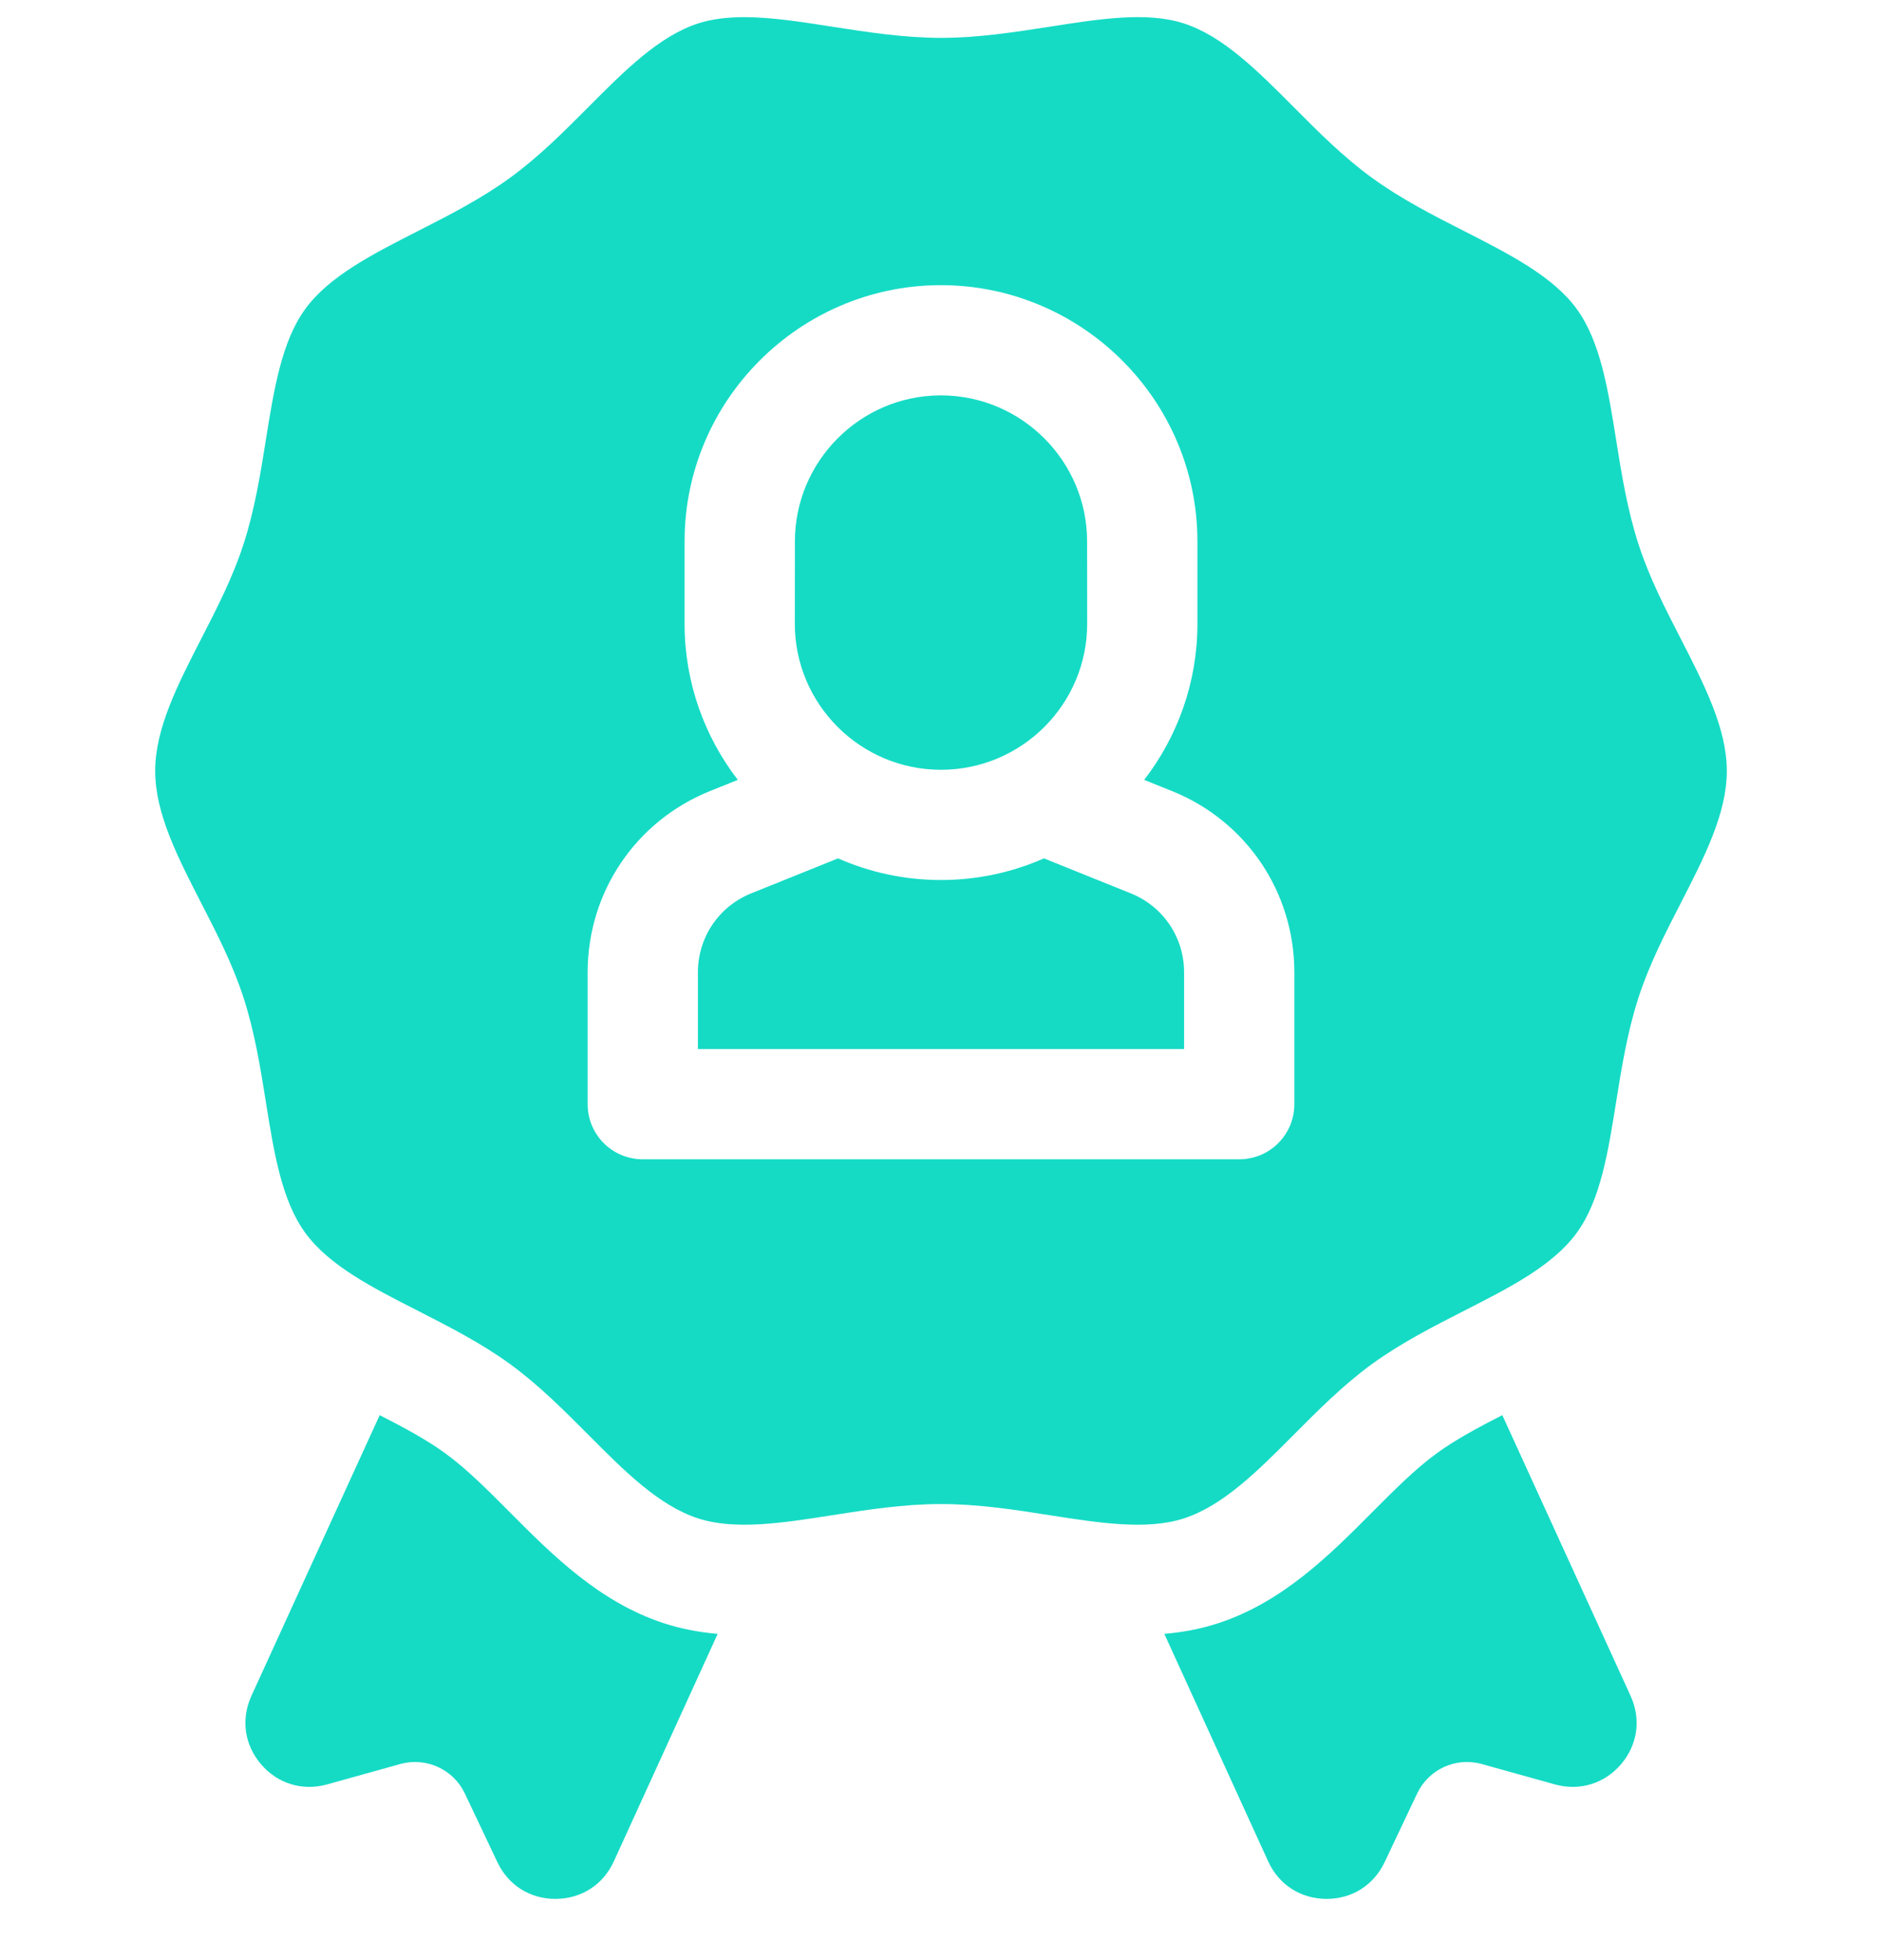 <svg width="24" height="25" viewBox="0 0 24 25" fill="none" xmlns="http://www.w3.org/2000/svg">
<g clip-path="url(#clip0_1000_7632)">
<path d="M18.323 18.535C18.047 18.736 17.78 19.005 17.496 19.29C16.962 19.827 16.356 20.436 15.532 20.704C15.304 20.778 15.076 20.819 14.848 20.839L16.172 23.74C16.308 24.038 16.584 24.216 16.911 24.219H16.918C17.242 24.219 17.518 24.044 17.657 23.751L18.072 22.875C18.218 22.566 18.566 22.407 18.896 22.499L19.829 22.759C20.144 22.846 20.459 22.75 20.672 22.502C20.884 22.253 20.93 21.927 20.794 21.63L19.158 18.049C18.852 18.206 18.565 18.359 18.323 18.535Z" fill="#15DBC5"/>
<path d="M8.468 20.704C7.644 20.436 7.038 19.827 6.504 19.29C6.22 19.005 5.953 18.736 5.677 18.535C5.435 18.359 5.148 18.206 4.842 18.049L3.206 21.63C3.071 21.927 3.116 22.253 3.329 22.502C3.541 22.75 3.856 22.846 4.171 22.759L5.104 22.499C5.434 22.407 5.782 22.566 5.928 22.875L6.343 23.751C6.482 24.044 6.758 24.219 7.082 24.219H7.089C7.416 24.216 7.692 24.038 7.828 23.74L9.152 20.839C8.924 20.819 8.696 20.778 8.468 20.704Z" fill="#15DBC5"/>
<path d="M20.895 12.723C21.032 12.3 21.237 11.901 21.435 11.516C21.736 10.929 22.021 10.374 22.021 9.833C22.021 9.292 21.736 8.737 21.435 8.149C21.237 7.764 21.032 7.366 20.895 6.942C20.752 6.501 20.679 6.047 20.609 5.607C20.506 4.963 20.408 4.355 20.108 3.942C19.804 3.524 19.253 3.244 18.671 2.947C18.276 2.746 17.867 2.538 17.495 2.267C17.129 2.001 16.809 1.679 16.5 1.368C16.036 0.902 15.598 0.462 15.098 0.299C14.626 0.146 14.023 0.241 13.384 0.341C12.937 0.41 12.475 0.483 12 0.483C11.525 0.483 11.063 0.41 10.616 0.341C10.22 0.279 9.838 0.219 9.492 0.219C9.28 0.219 9.082 0.241 8.902 0.299C8.402 0.462 7.964 0.902 7.501 1.368C7.191 1.679 6.871 2.001 6.505 2.267C6.133 2.538 5.724 2.746 5.329 2.947C4.747 3.244 4.196 3.524 3.892 3.942C3.592 4.355 3.494 4.963 3.391 5.607C3.321 6.047 3.248 6.501 3.105 6.942C2.968 7.366 2.763 7.764 2.565 8.149C2.264 8.737 1.979 9.292 1.979 9.833C1.979 10.374 2.264 10.929 2.565 11.516C2.763 11.901 2.968 12.3 3.105 12.723C3.248 13.164 3.321 13.619 3.391 14.058C3.494 14.702 3.592 15.311 3.892 15.723C4.196 16.141 4.747 16.422 5.329 16.718C5.724 16.92 6.133 17.128 6.505 17.398C6.871 17.665 7.191 17.987 7.501 18.298C7.964 18.764 8.402 19.203 8.902 19.366C9.374 19.519 9.978 19.425 10.616 19.325C11.063 19.255 11.525 19.183 12 19.183C12.475 19.183 12.937 19.255 13.384 19.325C14.022 19.425 14.626 19.519 15.098 19.366C15.598 19.203 16.036 18.764 16.5 18.298C16.809 17.987 17.129 17.665 17.495 17.398C17.867 17.128 18.276 16.92 18.671 16.718C19.253 16.422 19.804 16.141 20.108 15.723C20.408 15.311 20.506 14.702 20.609 14.058C20.679 13.619 20.752 13.164 20.895 12.723ZM16.506 14.083C16.506 14.472 16.192 14.786 15.803 14.786H8.197C7.808 14.786 7.494 14.472 7.494 14.083V12.401C7.494 11.378 8.107 10.471 9.055 10.089L9.409 9.947C8.984 9.395 8.73 8.705 8.73 7.956L8.73 6.905C8.73 5.113 10.189 3.647 11.982 3.637H12.014C13.811 3.647 15.27 5.113 15.27 6.905V6.905L15.27 7.956C15.27 8.705 15.016 9.395 14.591 9.947L14.945 10.089C15.893 10.471 16.506 11.378 16.506 12.401V14.083Z" fill="#15DBC5"/>
<path d="M15.1 12.401C15.1 11.956 14.833 11.56 14.42 11.394L13.313 10.948C12.911 11.125 12.467 11.224 12 11.224C11.533 11.224 11.089 11.125 10.687 10.948L9.58 11.394C9.167 11.56 8.9 11.956 8.9 12.401V13.38H15.1V12.401H15.1Z" fill="#15DBC5"/>
<path d="M12 9.818C13.028 9.818 13.864 8.983 13.864 7.956L13.863 6.906C13.863 6.906 13.863 6.905 13.863 6.905C13.863 5.884 13.032 5.049 12.01 5.043H11.986C10.968 5.049 10.137 5.884 10.137 6.905L10.136 7.956C10.136 8.983 10.972 9.818 12 9.818Z" fill="#15DBC5"/>
</g>
<defs>
<clipPath id="clip0_1000_7632">
<rect width="24" height="24" fill="white" transform="translate(0 0.219)"/>
</clipPath>
</defs>
</svg>
